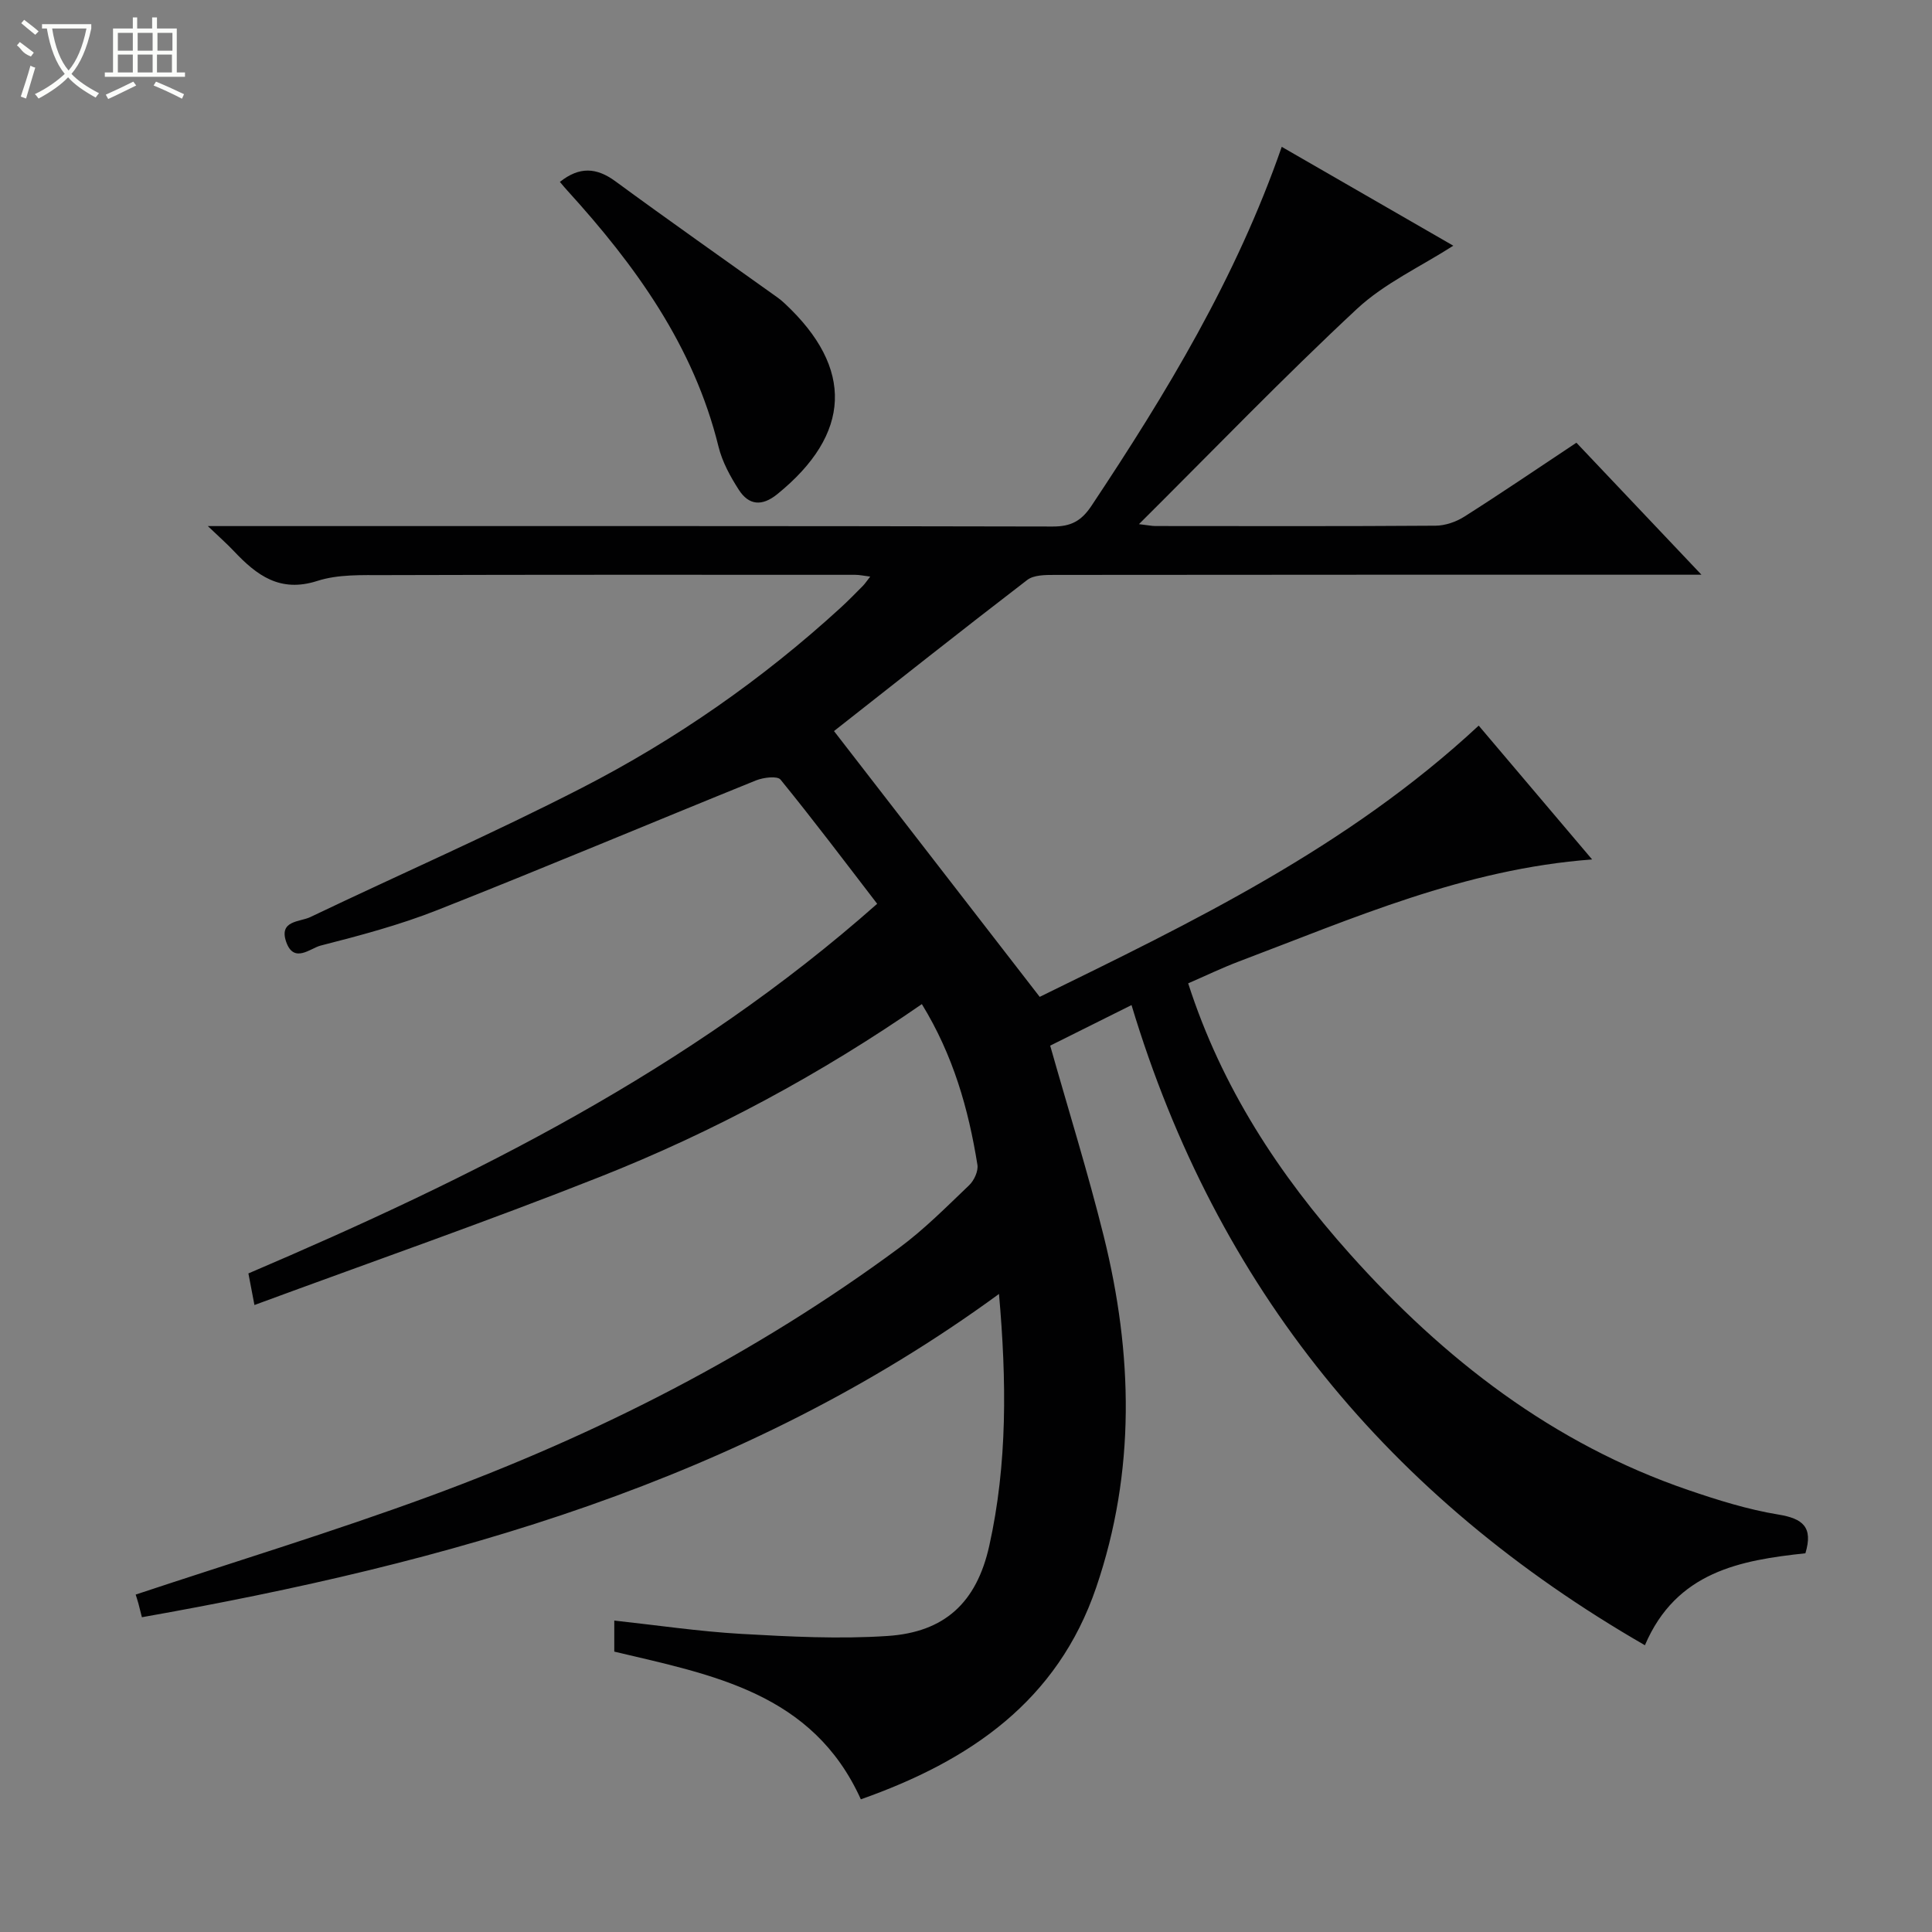 <svg enable-background="new 0 0 400 400" viewBox="0 0 400 400" xmlns="http://www.w3.org/2000/svg"><rect x="0" y="0" width="400" height="400" fill="#808080" stroke="none"/><path d="m340.56 340.63c-52.95-30.53-88.64-73.94-106.29-132.54-5.64 2.81-11.33 5.65-16.84 8.4 3.78 13.35 7.82 26.3 11.09 39.46 6.03 24.32 6.64 48.65-1.56 72.7-8.03 23.55-26.12 35.9-48.73 43.88-9.98-22.07-30.74-25.76-51.05-30.58 0-1.98 0-3.91 0-6.43 8.9.97 17.57 2.26 26.29 2.76 10.08.57 20.25 1.1 30.29.43 11.8-.78 18.43-6.89 21.05-18.64 3.79-17 3.6-34.24 2.02-52.17-53.18 38.89-114.13 55.72-177.45 66.93-.24-.95-.47-1.9-.72-2.83-.22-.78-.47-1.55-.57-1.86 20.46-6.8 40.92-13.03 60.95-20.39 34.64-12.74 67.34-29.38 97.11-51.38 5.2-3.84 9.81-8.5 14.5-12.98 1.03-.98 1.93-2.93 1.71-4.25-1.85-11.53-5-22.65-11.5-33.25-20.94 14.49-43.13 26.46-66.61 35.75-23.41 9.27-47.21 17.56-71.57 26.55-.59-3.09-.91-4.78-1.25-6.54 46.53-19.88 91.25-42.04 130.18-76.53-6.77-8.81-13.23-17.39-20.01-25.71-.66-.81-3.54-.45-5.07.16-21.99 8.9-43.86 18.12-65.92 26.83-7.84 3.1-16.07 5.29-24.25 7.38-2.1.54-5.52 3.79-7.11-.78-1.55-4.47 2.84-4.09 5-5.13 18.72-8.95 37.77-17.27 56.22-26.75 19.43-9.98 37.33-22.44 53.51-37.24 1.6-1.46 3.11-3.01 4.64-4.55.45-.45.8-1 1.55-1.95-1.31-.16-2.21-.37-3.11-.37-32.5-.01-64.99-.04-97.49.06-4.64.01-9.55-.19-13.86 1.2-7.75 2.5-12.57-1.17-17.29-6.17-1.43-1.52-3.01-2.9-5.39-5.18h6.44c56.16 0 112.32-.04 168.48.09 3.79.01 5.93-1.14 8.03-4.29 15.5-23.3 29.94-47.13 39.39-74.32 12.15 7 24.03 13.85 35.52 20.47-6.72 4.32-14.24 7.76-19.98 13.11-15.19 14.15-29.6 29.12-45.1 44.54 1.93.22 2.66.39 3.4.39 19.33.01 38.66.07 57.99-.07 2-.01 4.24-.78 5.95-1.86 7.72-4.9 15.29-10.05 23.23-15.32 8.41 8.88 16.69 17.63 25.89 27.33-2.98 0-4.72 0-6.46 0-42.49 0-84.99-.01-127.48.04-1.91 0-4.3 0-5.66 1.05-13.71 10.52-27.25 21.26-40 31.28 14.32 18.5 28.22 36.47 42.59 55.03 31.36-15.36 63.71-30.88 90.89-56.16 7.69 9.08 15.35 18.11 23.48 27.71-26.46 1.97-49.58 12.23-73.1 21.11-3.52 1.33-6.93 2.98-10.53 4.54 6.93 21.56 18.82 39.63 33.48 56.03 19.48 21.8 42.03 39.27 70.01 48.86 6.11 2.09 12.36 4.05 18.7 5.09 5.06.83 7.24 2.58 5.6 8.02-13.45 1.44-26.73 3.8-33.23 19.04z" fill="#010102"/><path d="m115.92 37.66c4.05-3.22 7.59-2.99 11.5-.12 11.09 8.14 22.35 16.04 33.54 24.04.54.38 1.05.82 1.53 1.27 14.36 13.39 13.78 27.02-1.56 39.46-3.18 2.58-5.9 2.31-7.97-.91-1.77-2.75-3.43-5.79-4.2-8.93-5.13-20.85-17.21-37.53-31.32-53.04-.45-.48-.86-.99-1.52-1.77z" fill="#010102"/><g fill="#fbfcfa"><path d="m6.4 11.7c-2-.8-1.9-1.6-2.9-2.3l.6-.7c.9.7 1.9 1.4 2.9 2.2zm-2.1 8.3c.7-2.1 1.4-4.2 2-6.4.2.1.6.3 1 .4-.7 2.3-1.3 4.4-1.9 6.4zm3-12.8c-1.1-.9-2.1-1.7-2.9-2.4l.6-.7c1 .8 2 1.5 3 2.4zm1.4-1.3v-.9h10.2v.9c-.9 4.2-2.3 7.3-4.1 9.4 1.3 1.4 3.2 2.7 5.7 4-.2.2-.4.5-.7.9-2.5-1.4-4.4-2.7-5.7-4.2-1.4 1.5-3.5 3-6.1 4.4 0 0 0 0-.1-.1-.3-.4-.5-.7-.7-.8 2.7-1.3 4.7-2.8 6.2-4.2-1.8-2.2-3-5.3-3.7-9.4zm9.2 0h-7.1c.6 3.8 1.7 6.7 3.4 8.7 1.7-2 2.9-4.8 3.7-8.7z"/><path d="m31.6 3.6h.9v2.3h4.1v9.1h1.7v.9h-16.6v-.9h1.7v-9.1h4.1v-2.3h.9v2.3h3.1v-2.3zm-4 13.3.6.8c-1.9.9-3.8 1.9-5.8 2.8-.2-.3-.3-.6-.5-.9 2-.9 3.9-1.8 5.7-2.7zm-3.2-10.1v3.7h3.1v-3.7zm0 4.5v3.7h3.1v-3.7zm4.1-4.5v3.7h3.1v-3.7zm0 4.5v3.7h3.1v-3.7zm9.1 9.1c-2.1-1.1-4.1-2-5.8-2.7l.5-.8c2.2.9 4.1 1.8 5.8 2.6l-.4.9zm-1.9-13.6h-3.1v3.7h3.1zm-3.2 4.5v3.7h3.1v-3.7z"/></g></svg>
